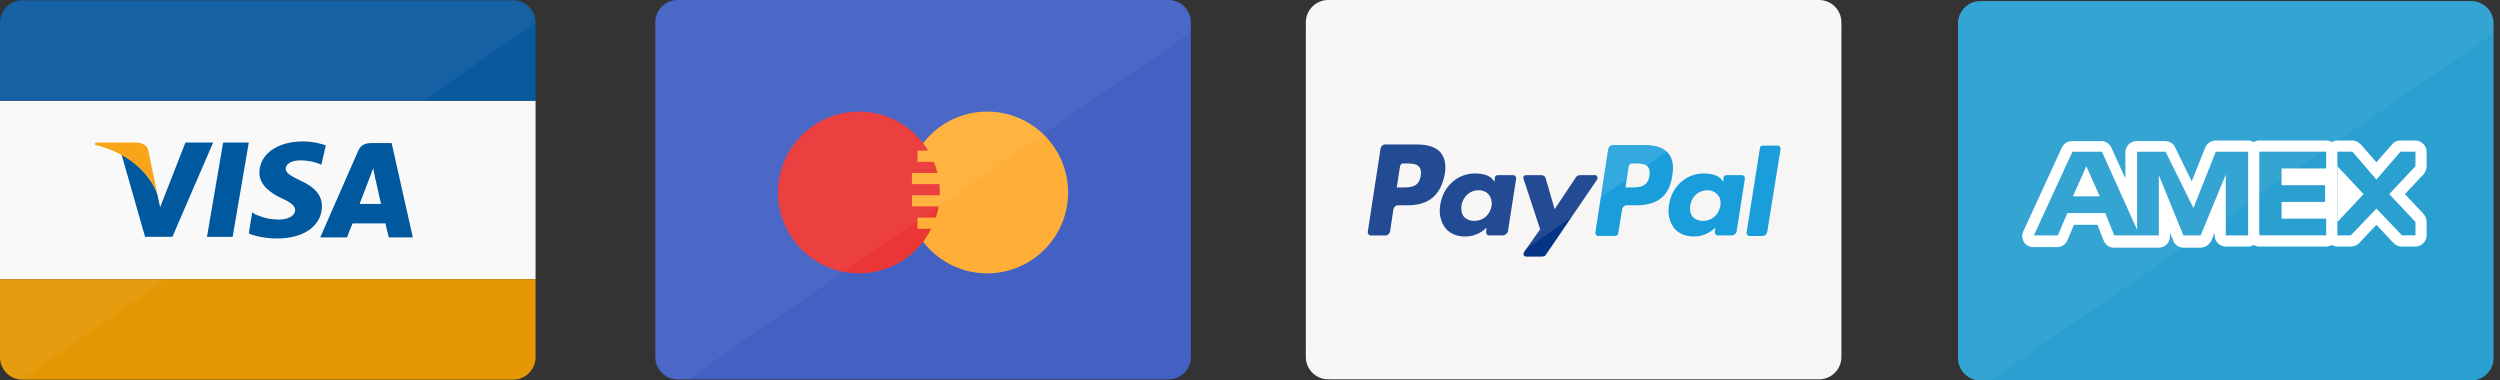 <?xml version="1.0" encoding="utf-8"?>
<!-- Generator: Adobe Illustrator 15.0.0, SVG Export Plug-In . SVG Version: 6.00 Build 0)  -->
<!DOCTYPE svg PUBLIC "-//W3C//DTD SVG 1.1//EN" "http://www.w3.org/Graphics/SVG/1.1/DTD/svg11.dtd">
<svg version="1.1" id="Layer_1" xmlns="http://www.w3.org/2000/svg" xmlns:xlink="http://www.w3.org/1999/xlink" x="0px" y="0px"
	 width="230px" height="35px" viewBox="-16 -2.5 230 35" enable-background="new -16 -2.5 230 35" xml:space="preserve">
<rect x="-16" y="-2.5" width="230" height="35" fill="#333333" stroke="none"/>
<g>
	<rect x="-16" y="6.765" fill="#F9F9F9" width="49.271" height="16.423"/>
	<path fill="#09599E" d="M-13.947-2.473h45.165c1.129,0,2.054,0.923,2.054,2.053v7.186H-16v-7.187
		C-16-1.551-15.076-2.473-13.947-2.473z"/>
	<path fill="#E59703" d="M-16,23.188h49.271v7.186c0,1.131-0.923,2.053-2.053,2.053h-45.164c-1.129,0-2.053-0.922-2.053-2.053
		V23.188z"/>
	<path opacity="0.05" fill="#FFFFFF" enable-background="new    " d="M-13.947,32.376c-1.129,0-2.053-0.925-2.053-2.054V-0.421
		c0-1.13,0.924-2.054,2.053-2.054h45.165c1.129,0,2.054,0.924,2.054,2.054"/>
	<g>
		<polygon fill="#00589F" points="3.042,19.289 4.529,10.614 6.89,10.614 5.402,19.289 		"/>
		<path fill="#00589F" d="M13.974,10.871c-0.462-0.154-1.181-0.36-2.104-0.36c-2.362,0-4.003,1.181-4.003,2.874
			c0,1.232,1.181,1.95,2.053,2.361c0.924,0.411,1.232,0.719,1.232,1.077c0,0.563-0.719,0.873-1.437,0.873
			c-0.924,0-1.437-0.155-2.207-0.461L7.199,17.03l-0.309,1.95c0.564,0.258,1.592,0.46,2.618,0.46c2.464,0,4.107-1.181,4.107-2.978
			c0-0.975-0.617-1.745-2.002-2.359c-0.821-0.411-1.334-0.668-1.334-1.078c0-0.359,0.411-0.77,1.334-0.77
			c0.77,0,1.334,0.153,1.745,0.309l0.205,0.102L13.974,10.871"/>
		<path fill="#00589F" d="M20.03,10.664h-1.848c-0.564,0-0.975,0.153-1.231,0.719l-3.49,7.956h2.464c0,0,0.411-1.081,0.513-1.285
			c0.257,0,2.668,0,3.028,0c0.051,0.311,0.308,1.285,0.308,1.285h2.207L20.03,10.664 M17.104,16.208
			c0.205-0.514,0.923-2.412,0.923-2.412s0.205-0.513,0.309-0.821l0.153,0.771c0,0,0.462,2.054,0.564,2.514h-1.949V16.208z"/>
		<path fill="#00589F" d="M1.04,10.664l-2.309,5.902l-0.256-1.18c-0.411-1.386-1.796-2.875-3.285-3.644l2.156,7.543h2.515
			l3.748-8.674H1.041"/>
		<path fill="#F9A51A" d="M-3.425,10.614h-3.798l-0.051,0.205c2.977,0.718,4.926,2.464,5.748,4.516l-0.822-3.952
			C-2.451,10.819-2.913,10.664-3.425,10.614"/>
	</g>
</g>
<path fill="#4361C3" d="M46.341-2.499h45.165c1.13,0,2.053,0.924,2.053,2.054v30.792c0,1.131-0.923,2.056-2.053,2.056H46.341
	c-1.129,0-2.053-0.925-2.053-2.056V-0.447C44.288-1.576,45.211-2.499,46.341-2.499z"/>
<path fill="#FFAF38" d="M74.825,7.766c4.104,0,7.442,3.336,7.442,7.44c0,4.106-3.338,7.442-7.442,7.442
	c-4.105,0-7.442-3.336-7.442-7.442C67.383,11.102,70.72,7.766,74.825,7.766z"/>
<rect x="68.411" y="11.358" fill="#FFAF38" width="5.133" height="1.026"/>
<path fill="#EB3636" d="M63.021,22.649c-4.105,0-7.442-3.336-7.442-7.442c0-4.105,3.336-7.44,7.442-7.44s7.442,3.336,7.442,7.44
	C70.463,19.313,67.127,22.649,63.021,22.649z"/>
<path fill="#FFAF38" d="M68.411,18.543v-1.026h6.671v1.026H68.411z M68.411,11.358h6.671v1.026h-6.671V11.358z M74.57,14.438h-6.673
	V13.41h6.672L74.57,14.438L74.57,14.438z M74.57,16.49h-6.673v-1.026h6.672L74.57,16.49L74.57,16.49z"/>
<path opacity="0.05" fill="#FFFFFF" enable-background="new    " d="M46.341,32.401h0.923L93.558,0.477v-0.924
	c0-1.129-0.923-2.053-2.053-2.053H46.341c-1.129,0-2.053,0.924-2.053,2.053v30.793C44.288,31.477,45.211,32.401,46.341,32.401z"/>
<g>
	<path fill="#F7F6F4" d="M106.191-2.5h45.164c1.13,0,2.054,0.924,2.054,2.053v30.793c0,1.13-0.924,2.054-2.054,2.054h-45.164
		c-1.131,0-2.054-0.924-2.054-2.054V-0.447C104.138-1.576,105.061-2.5,106.191-2.5z"/>
	<path fill="#053385" d="M130.93,14.026l-4.721,6.928c-0.053,0.104-0.208,0.154-0.363,0.154h-1.435c-0.205,0-0.31-0.204-0.205-0.411
		l1.486-2.106l-1.539-4.669c-0.052-0.154,0.053-0.309,0.258-0.309h1.385c0.205,0,0.36,0.103,0.413,0.309l0.819,2.822l1.951-2.926
		c0.051-0.103,0.205-0.205,0.361-0.205h1.435C130.93,13.615,131.033,13.873,130.93,14.026z M122.256,19.159h-1.282
		c-0.155,0-0.258-0.154-0.258-0.309l0.05-0.413c0,0-0.717,0.821-1.949,0.821c-0.718,0-1.333-0.206-1.798-0.718
		c-0.461-0.563-0.665-1.384-0.514-2.206c0.26-1.694,1.594-2.875,3.184-2.875c0.667,0,1.385,0.153,1.693,0.615l0.102,0.153
		l0.053-0.41c0-0.103,0.102-0.205,0.257-0.205h1.436c0.154,0,0.257,0.153,0.257,0.309l-0.767,4.926
		C122.613,19.005,122.461,19.159,122.256,19.159z M120.974,15.412c-0.208-0.258-0.565-0.412-0.926-0.412
		c-0.819,0-1.436,0.564-1.59,1.385c-0.052,0.411,0,0.771,0.205,1.028c0.208,0.257,0.565,0.409,0.978,0.409
		c0.819,0,1.436-0.562,1.589-1.383C121.28,16.027,121.178,15.669,120.974,15.412z M113.531,16.387h-0.924
		c-0.205,0-0.359,0.155-0.411,0.359l-0.311,2.054c-0.05,0.205-0.205,0.361-0.41,0.361h-1.385c-0.155,0-0.258-0.156-0.258-0.311
		l1.181-7.698c0.052-0.205,0.207-0.36,0.412-0.36h2.98c0.975,0,1.742,0.257,2.155,0.771c0.358,0.462,0.512,1.13,0.358,1.95
		C116.558,15.463,115.431,16.387,113.531,16.387z M114.559,12.845c-0.259-0.308-0.771-0.308-1.284-0.308h-0.207
		c-0.102,0-0.204,0.103-0.257,0.206l-0.309,2.002h0.461c0.771,0,1.591,0,1.745-1.078C114.761,13.308,114.71,13,114.559,12.845z"/>
	<path fill="#199DDB" d="M146.583,18.851c-0.052,0.206-0.205,0.36-0.413,0.36h-1.231c-0.153,0-0.256-0.154-0.256-0.309l1.233-7.801
		c0-0.102,0.103-0.206,0.254-0.206h1.386c0.155,0,0.258,0.153,0.258,0.308L146.583,18.851z M143.301,19.159h-1.285
		c-0.155,0-0.258-0.154-0.258-0.309l0.05-0.413c0,0-0.717,0.821-1.949,0.821c-0.718,0-1.333-0.206-1.797-0.718
		c-0.461-0.563-0.666-1.384-0.512-2.206c0.257-1.694,1.591-2.875,3.181-2.875c0.667,0,1.386,0.153,1.693,0.615l0.104,0.153
		l0.05-0.41c0-0.103,0.103-0.205,0.258-0.205h1.438c0.152,0,0.258,0.153,0.258,0.309l-0.771,4.926
		C143.709,19.005,143.503,19.159,143.301,19.159z M142.016,15.412c-0.208-0.258-0.562-0.412-0.925-0.412
		c-0.82,0-1.436,0.564-1.59,1.385c-0.052,0.411,0,0.771,0.204,1.028c0.208,0.257,0.565,0.409,0.979,0.409
		c0.819,0,1.435-0.562,1.589-1.383C142.326,16.027,142.272,15.669,142.016,15.412z M134.575,16.387h-0.924
		c-0.207,0-0.36,0.155-0.413,0.359l-0.36,2.206c0,0.154-0.154,0.257-0.308,0.257h-1.539c-0.155,0-0.258-0.154-0.258-0.307
		l1.181-7.701c0.052-0.205,0.206-0.36,0.412-0.36h2.977c0.978,0,1.748,0.257,2.157,0.771c0.359,0.462,0.511,1.13,0.359,1.95
		C137.653,15.463,136.522,16.387,134.575,16.387z M135.599,12.845c-0.259-0.308-0.771-0.308-1.284-0.308h-0.206
		c-0.104,0-0.205,0.103-0.255,0.206l-0.311,2.002h0.46c0.771,0,1.591,0,1.745-1.078C135.806,13.308,135.753,13,135.599,12.845z"/>
	<path opacity="0.12" fill="#FFFFFF" enable-background="new    " d="M106.96,32.4c-1.538,0-2.822-1.283-2.822-2.873V0.374
		c0-1.591,1.233-2.874,2.822-2.874h43.678c1.538,0,2.823,1.283,2.823,2.874"/>
</g>
<path fill="#2AA0D0" d="M166.19-2.401h45.163c1.129,0,2.055,0.924,2.055,2.054v30.795c0,1.129-0.926,2.053-2.055,2.053H166.19
	c-1.13,0-2.055-0.924-2.055-2.053V-0.348C164.139-1.478,165.061-2.401,166.19-2.401z"/>
<path fill="#2AA0D0" d="M198.011,10.944h-6.158c-0.257,0-0.512,0.206-0.512,0.461c0-0.257-0.258-0.461-0.514-0.461h-2.977
	c-0.208,0-0.412,0.102-0.463,0.308l-1.642,4.106l-2.054-4.157c-0.103-0.154-0.257-0.308-0.461-0.308h-2.67
	c-0.307,0-0.514,0.205-0.514,0.513v4.823l-2.256-5.029c-0.104-0.206-0.257-0.309-0.462-0.309h-2.72
	c-0.205,0-0.359,0.103-0.461,0.309l-3.542,7.698c-0.053,0.155-0.053,0.36,0.052,0.513c0.103,0.153,0.257,0.258,0.411,0.258h2.207
	c0.204,0,0.411-0.104,0.461-0.309l0.771-1.745h2.821l0.719,1.745c0.102,0.204,0.257,0.309,0.462,0.309h4.104
	c0.309,0,0.514-0.207,0.514-0.514v-2.926l1.281,3.131c0.104,0.204,0.258,0.309,0.464,0.309h1.591c0.204,0,0.411-0.104,0.461-0.309
	l1.334-3.182v2.977c0,0.309,0.205,0.514,0.511,0.514h2.056c0.257,0,0.512-0.207,0.512-0.462c0,0.257,0.258,0.462,0.514,0.462h6.157
	c0.31,0,0.514-0.207,0.514-0.514v-1.539c0-0.308-0.204-0.513-0.514-0.513h-3.592V16.59h3.49c0.309,0,0.514-0.207,0.514-0.513v-1.54
	c0-0.309-0.205-0.513-0.514-0.513h-3.49v-0.512h3.592c0.31,0,0.514-0.207,0.514-0.514V11.46
	C198.522,11.199,198.269,10.944,198.011,10.944z M175.481,15.049l0.46-1.027l0.462,1.027H175.481z"/>
<path fill="#2AA0D0" d="M206.582,17.564l-2.054-2.207l2.054-2.207c0.104-0.103,0.153-0.205,0.153-0.359v-1.333
	c0-0.155-0.05-0.257-0.153-0.36c-0.104-0.103-0.207-0.153-0.361-0.153h-1.384c-0.153,0-0.309,0.051-0.411,0.153l-1.797,2.157
	l-1.848-2.104c-0.103-0.155-0.204-0.206-0.359-0.206h-1.386c-0.308,0-0.514,0.206-0.514,0.513v7.698
	c0,0.309,0.207,0.514,0.514,0.514h1.231c0.156,0,0.258-0.052,0.36-0.155l1.953-2.053l1.949,2.053
	c0.103,0.104,0.257,0.155,0.359,0.155h1.333c0.155,0,0.257-0.052,0.36-0.155c0.104-0.103,0.153-0.205,0.153-0.36v-1.231
	C206.735,17.769,206.686,17.666,206.582,17.564z M199.551,16.588v-2.515l1.18,1.233L199.551,16.588z"/>
<polygon fill="#FFFFFF" points="174.711,15.562 177.174,15.562 175.941,12.791 "/>
<polygon fill="#FFFFFF" points="199.038,17.923 201.45,15.357 199.038,12.791 "/>
<path fill="#FFFFFF" d="M206.993,17.205l-1.745-1.848l1.745-1.848c0.154-0.206,0.257-0.462,0.257-0.719v-1.333
	c0-0.257-0.103-0.513-0.307-0.719c-0.208-0.205-0.464-0.309-0.721-0.309h-1.385c-0.308,0-0.564,0.104-0.771,0.359l-1.437,1.643
	l-1.435-1.643c-0.208-0.204-0.463-0.359-0.771-0.359h-1.385c-0.207,0-0.36,0.052-0.514,0.155c-0.154-0.104-0.307-0.155-0.514-0.155
	h-6.157c-0.207,0-0.361,0.052-0.514,0.155c-0.154-0.104-0.309-0.155-0.513-0.155h-2.978c-0.411,0-0.82,0.257-0.975,0.667
	l-1.232,3.08l-1.539-3.131c-0.155-0.359-0.514-0.564-0.925-0.564h-2.618c-0.563,0-1.025,0.462-1.025,1.027v2.411l-1.283-2.823
	c-0.154-0.36-0.513-0.615-0.925-0.615h-2.72c-0.412,0-0.77,0.257-0.925,0.615l-3.541,7.699c-0.154,0.309-0.102,0.667,0.052,0.975
	c0.206,0.309,0.512,0.462,0.872,0.462h2.207c0.41,0,0.77-0.258,0.923-0.615l0.614-1.438h2.158l0.564,1.438
	c0.153,0.41,0.514,0.667,0.976,0.667h4.104c0.563,0,1.027-0.462,1.027-1.026v-0.36l0.308,0.771c0.156,0.359,0.513,0.615,0.925,0.615
	h1.591c0.41,0,0.771-0.259,0.975-0.615l0.308-0.771v0.257c0,0.563,0.463,1.027,1.027,1.027h2.054c0.205,0,0.359-0.051,0.514-0.154
	c0.153,0.104,0.307,0.154,0.513,0.154h6.157c0.208,0,0.36-0.051,0.514-0.154c0.154,0.104,0.308,0.154,0.512,0.154h1.233
	c0.257,0,0.564-0.104,0.769-0.309l1.591-1.693l1.591,1.693c0.206,0.205,0.463,0.309,0.77,0.309h1.231
	c0.258,0,0.514-0.104,0.721-0.309c0.204-0.205,0.308-0.462,0.308-0.719v-1.231C207.248,17.666,207.146,17.409,206.993,17.205z
	 M190.826,19.154h-2.056V13.56l-2.308,5.595h-1.59l-2.258-5.543v5.543h-4.105l-0.822-2.054h-3.49l-0.872,2.054h-2.207l3.543-7.698
	h2.72l3.232,7.184v-7.184h2.618l2.565,5.183l2.054-5.183h2.978v7.698H190.826z M198.011,12.996h-4.105v1.54h4.003v1.54h-4.003v1.539
	h4.105v1.538h-6.158v-7.697h6.158V12.996z M204.99,19.154l-2.359-2.463l-2.361,2.463h-1.231v-7.698h1.386l2.205,2.565l2.207-2.565
	h1.385v1.333l-2.411,2.567l2.411,2.566v1.231H204.99z"/>
<path opacity="0.05" fill="#FFFFFF" enable-background="new    " d="M166.19,32.499h0.922l46.296-31.923v-0.923
	c0-1.13-0.926-2.054-2.055-2.054H166.19c-1.13,0-2.055,0.924-2.055,2.054v30.795C164.139,31.575,165.061,32.499,166.19,32.499z"/>
</svg>
